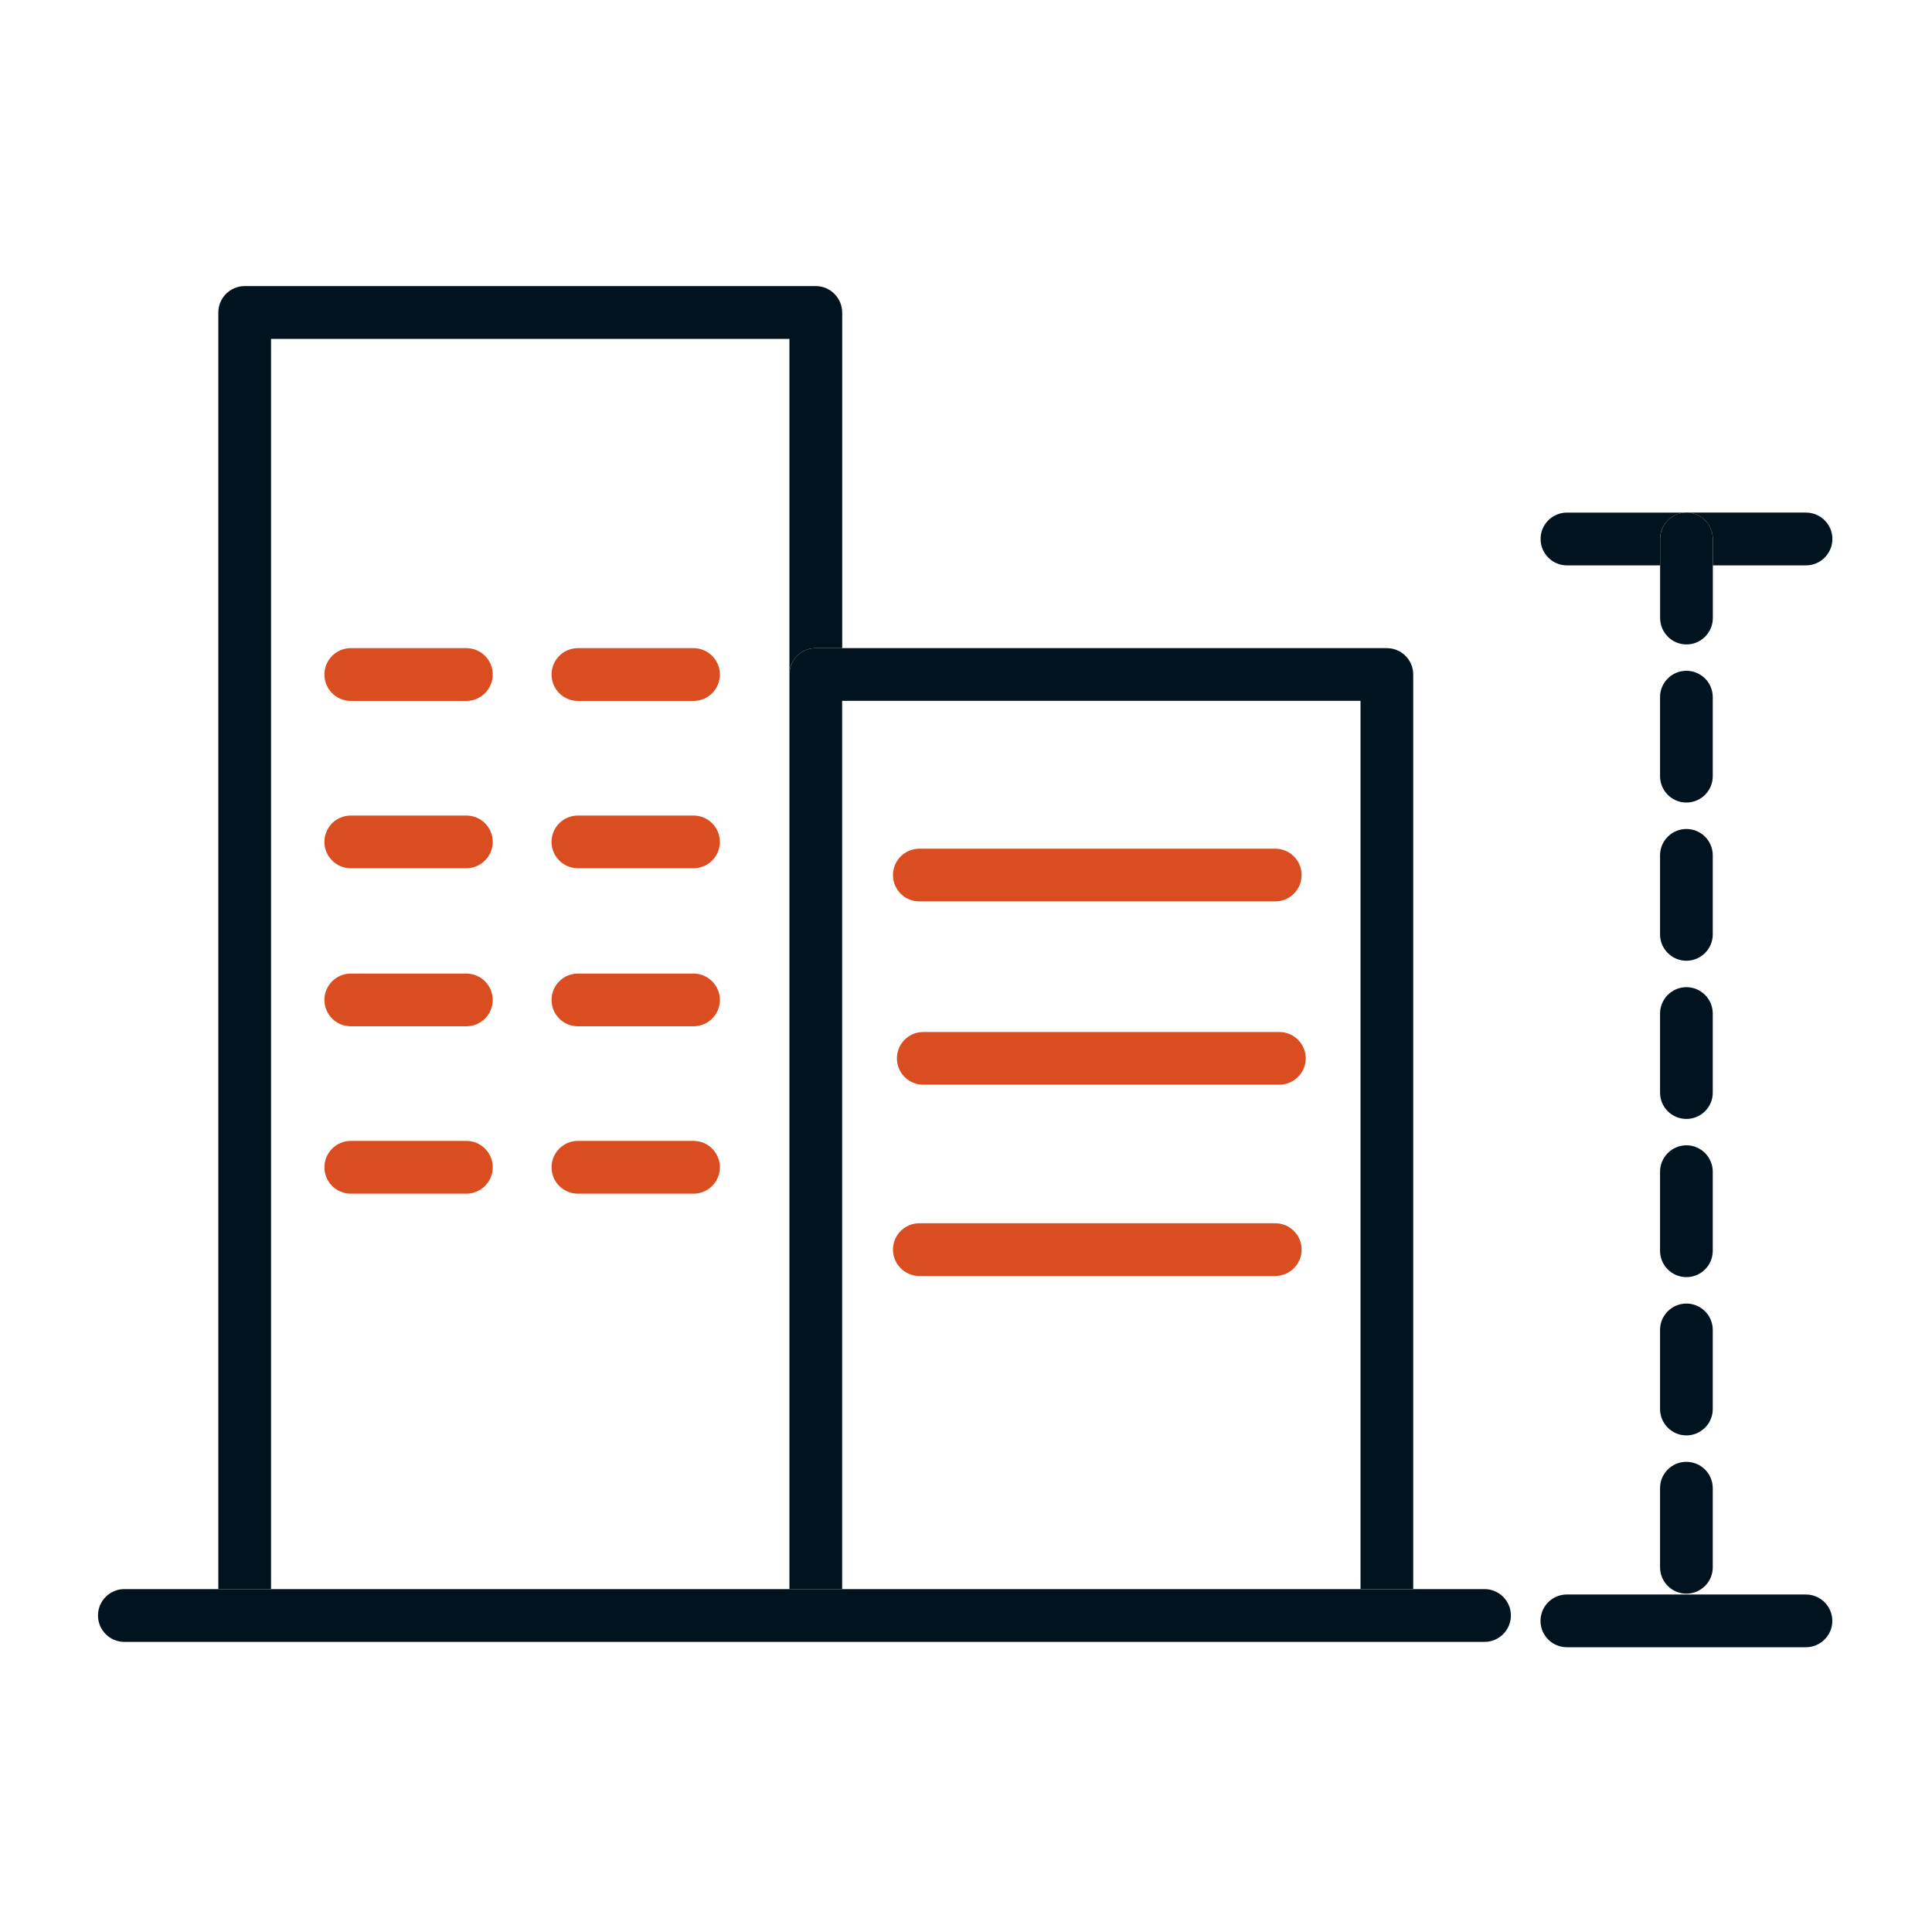 <?xml version="1.0" encoding="utf-8"?>
<!-- Generator: Adobe Illustrator 28.0.0, SVG Export Plug-In . SVG Version: 6.00 Build 0)  -->
<svg version="1.1" id="Layer_1" xmlns="http://www.w3.org/2000/svg" xmlns:xlink="http://www.w3.org/1999/xlink" x="0px" y="0px"
	 viewBox="0 0 250 250" style="enable-background:new 0 0 250 250;" xml:space="preserve">
<style type="text/css">
	.st0{display:none;}
	.st1{display:inline;fill:none;}
	.st2{display:inline;fill:#00131E;}
	.st3{display:inline;fill:#D94D20;}
	.st4{display:inline;fill:none;stroke:#FFFFFF;stroke-width:0;stroke-linecap:round;stroke-linejoin:round;}
	.st5{fill:#00131E;}
	.st6{fill:#D94D20;}
	.st7{fill:none;stroke:#FFFFFF;stroke-width:0;stroke-linecap:round;stroke-linejoin:round;}
</style>
<g class="st0">
	<path class="st1" d="M127.46,91.58c-1.11,0.18-2.25,0.27-3.41,0.27c-1.5,0-2.97-0.15-4.38-0.43l-5.49,13.72h19.35L127.46,91.58z"/>
	<polygon class="st1" points="136.61,111.96 111.46,111.96 109.94,115.75 138.3,115.75 	"/>
	<path class="st2" d="M195.55,229.7H54.97c-2.96,3.26-6.83,5.66-11.21,6.82h168.21C205.56,236.52,199.76,233.91,195.55,229.7z"/>
	<polygon class="st2" points="61.02,122.58 88.99,122.58 91.73,115.75 61.02,115.75 	"/>
	<polygon class="st2" points="138.3,115.75 109.94,115.75 107.22,122.58 141.37,122.58 	"/>
	<polygon class="st2" points="159.91,122.58 188.77,122.58 188.77,115.75 156.84,115.75 	"/>
	<path class="st2" d="M54.97,229.7c3.75-4.12,6.05-9.6,6.05-15.6v-91.52v-6.83v-14.09c0-12.79-10.41-23.19-23.2-23.19
		c-12.8,0-23.21,10.41-23.21,23.19V214.1c0,12.79,10.41,23.2,23.21,23.2c2.05,0,4.04-0.27,5.94-0.78
		C48.14,235.36,52.01,232.96,54.97,229.7z M37.82,237.1c-12.51,0-22.69-10.18-22.69-22.69c0-6.07,2.41-11.59,6.31-15.67v-97.08
		c0-9.03,7.35-16.37,16.39-16.37c9.03,0,16.37,7.35,16.37,16.37v97.08c3.9,4.08,6.31,9.6,6.31,15.67
		C60.5,226.91,50.32,237.1,37.82,237.1z"/>
	<path class="st2" d="M60.5,214.41c0-6.07-2.41-11.6-6.31-15.67c-4.13-4.32-9.94-7.01-16.37-7.01c-6.44,0-12.25,2.7-16.39,7.01
		c-3.89,4.08-6.31,9.6-6.31,15.67c0,12.51,10.18,22.69,22.69,22.69C50.32,237.1,60.5,226.91,60.5,214.41z M37.82,230.27
		c-8.75,0-15.87-7.12-15.87-15.86c0-8.75,7.12-15.86,15.87-15.86c8.74,0,15.86,7.12,15.86,15.86
		C53.68,223.15,46.56,230.27,37.82,230.27z"/>
	<path class="st2" d="M37.82,202.83c-6.88,0-12.48,5.6-12.48,12.47c0,6.88,5.6,12.48,12.48,12.48c6.87,0,12.47-5.6,12.47-12.48
		C50.28,208.43,44.69,202.83,37.82,202.83z M37.82,220.95c-3.12,0-5.65-2.53-5.65-5.65c0-3.11,2.53-5.65,5.65-5.65
		c3.11,0,5.65,2.54,5.65,5.65C43.47,218.41,40.93,220.95,37.82,220.95z"/>
	<path class="st2" d="M211.97,77.68c-12.8,0-23.2,10.41-23.2,23.21v14.86v6.83v90.75c0,6.38,2.59,12.18,6.78,16.38
		c4.21,4.21,10.01,6.82,16.42,6.82c12.79,0,23.21-10.41,23.21-23.2V100.89C235.17,88.09,224.76,77.68,211.97,77.68z M211.97,236.31
		c-12.51,0-22.68-10.17-22.68-22.69c0-6.08,2.4-11.59,6.31-15.67v-97.07c0-9.03,7.35-16.38,16.38-16.38
		c9.03,0,16.38,7.35,16.38,16.38v97.07c3.9,4.08,6.31,9.59,6.31,15.67C234.65,226.14,224.48,236.31,211.97,236.31z"/>
	<path class="st2" d="M228.34,197.96c-4.13-4.32-9.94-7.02-16.38-7.02c-6.43,0-12.25,2.7-16.38,7.02c-3.9,4.08-6.31,9.59-6.31,15.67
		c0,12.52,10.18,22.69,22.68,22.69c12.51,0,22.69-10.17,22.69-22.69C234.65,207.55,232.24,202.04,228.34,197.96z M211.97,229.49
		c-8.74,0-15.86-7.12-15.86-15.87c0-8.75,7.12-15.86,15.86-15.86c8.75,0,15.86,7.11,15.86,15.86
		C227.83,222.38,220.71,229.49,211.97,229.49z"/>
	<path class="st2" d="M211.97,202.05c-6.88,0-12.47,5.6-12.47,12.48c0,6.87,5.6,12.47,12.47,12.47c6.88,0,12.48-5.59,12.48-12.47
		C224.44,207.65,218.85,202.05,211.97,202.05z M211.97,220.18c-3.11,0-5.65-2.54-5.65-5.65c0-3.12,2.54-5.65,5.65-5.65
		c3.11,0,5.65,2.53,5.65,5.65C217.61,217.64,215.08,220.18,211.97,220.18z"/>
	<polygon class="st2" points="133.54,105.14 114.18,105.14 111.46,111.96 136.61,111.96 	"/>
	<path class="st2" d="M123.39,34.19V19.98c0-0.15,0.13-0.28,0.29-0.28c0.16,0,0.28,0.13,0.28,0.28v14.21h6.82V19.98
		c0-3.92-3.19-7.11-7.11-7.11c-3.92,0-7.11,3.19-7.11,7.11v14.21H123.39z"/>
	<path class="st2" d="M118.83,48.73v-7.71h9.7v7.54c2.45,0.51,4.74,1.44,6.82,2.69V37.6c0-1.88-1.53-3.41-3.42-3.41h-1.15h-6.82
		h-0.57h-6.82h-1.15c-1.89,0-3.42,1.53-3.42,3.41v14.12C114.06,50.35,116.37,49.33,118.83,48.73z"/>
	<path class="st2" d="M88.99,122.58l-10.23,25.61c-0.69,1.73,0.13,3.7,1.85,4.41l1.19,0.5l0.05-0.82c0.11-1.95,1.78-3.44,3.73-3.32
		c1.95,0.11,3.43,1.78,3.32,3.73c-0.04,0.64-0.25,1.25-0.58,1.74l-0.73,1.1l2.32,0.97c0.42,0.18,0.87,0.27,1.31,0.27
		c0.45,0,0.9-0.09,1.32-0.27c0.84-0.35,1.51-1.03,1.85-1.88l12.81-32.04l2.73-6.83l1.51-3.78l2.73-6.82l5.49-13.72
		c-2.28-0.47-4.43-1.29-6.39-2.41l-23.92,59.85l-3.02-1.26l24.17-60.45c-2.01-1.6-3.73-3.51-5.08-5.69l-13.71,34.28L88.99,122.58z"
		/>
	<path class="st2" d="M136.8,87.75l26.83,59.78l-2.99,1.32l-26.66-59.39c-2.02,1.03-4.21,1.77-6.52,2.12l6.08,13.56l3.07,6.82
		l1.7,3.78l3.06,6.83l14.43,32.17c0.57,1.27,1.82,2.02,3.12,2.02c0.46,0,0.93-0.09,1.38-0.3l1.52-0.67l-0.91-1.38
		c-1.08-1.62-0.63-3.81,1-4.89c1.63-1.08,3.82-0.64,4.89,1c0.36,0.54,0.54,1.14,0.58,1.74l0.06,1.03l2.09-0.92
		c0.83-0.37,1.48-1.05,1.8-1.89c0.32-0.85,0.3-1.79-0.07-2.62l-11.35-25.29l-3.06-6.83l-14.9-33.21
		C140.53,84.55,138.78,86.31,136.8,87.75z"/>
	<path class="st2" d="M110.51,87.15c0.87,0.68,1.8,1.31,2.77,1.87c1.96,1.12,4.11,1.94,6.39,2.41c1.41,0.28,2.88,0.43,4.38,0.43
		c1.16,0,2.3-0.09,3.41-0.27c2.32-0.36,4.5-1.09,6.52-2.12c0.99-0.5,1.93-1.08,2.82-1.71c1.99-1.43,3.73-3.2,5.15-5.21
		c2.51-3.55,3.98-7.89,3.98-12.57c0-7.93-4.24-14.89-10.57-18.73c-2.08-1.25-4.38-2.18-6.82-2.69c-1.45-0.3-2.95-0.46-4.48-0.46
		c-1.8,0-3.54,0.23-5.22,0.64c-2.46,0.6-4.77,1.62-6.82,2.99c-5.92,3.91-9.84,10.63-9.84,18.25c0,4.22,1.19,8.14,3.27,11.49
		C106.78,83.64,108.5,85.55,110.51,87.15z M124.05,54.91c8.3,0,15.05,6.76,15.05,15.06c0,8.31-6.75,15.06-15.05,15.06
		c-8.31,0-15.06-6.75-15.06-15.06C108.99,61.67,115.74,54.91,124.05,54.91z"/>
	<path class="st2" d="M87.61,155.52l0.73-1.1c0.33-0.5,0.54-1.1,0.58-1.74c0.11-1.95-1.37-3.62-3.32-3.73
		c-1.95-0.12-3.62,1.37-3.73,3.32l-0.05,0.82l-0.72,12.28L87.61,155.52z"/>
	<path class="st2" d="M166.12,159.88c0.61,0.34,1.2,0.68,1.76,1.02l-0.45-7.6l-0.06-1.03c-0.04-0.6-0.22-1.21-0.58-1.74
		c-1.08-1.63-3.27-2.07-4.89-1c-1.63,1.08-2.08,3.27-1,4.89l0.91,1.38l2.44,3.69C164.88,159.44,165.53,159.56,166.12,159.88z"/>
	<path class="st3" d="M166.12,159.88c-0.59-0.32-1.24-0.44-1.87-0.39c-1.12,0.08-2.18,0.71-2.75,1.77
		c-0.03,0.04-0.04,0.09-0.06,0.13c-0.8,1.63-0.19,3.62,1.43,4.49c3.07,1.66,5.41,3.52,6.76,5.38c0.67,0.92,1.7,1.41,2.76,1.41
		c0.54,0,1.08-0.13,1.57-0.39c0.15-0.08,0.3-0.17,0.44-0.27c1.52-1.11,1.86-3.25,0.74-4.77c-1.67-2.3-4.12-4.43-7.27-6.34
		C167.32,160.56,166.73,160.22,166.12,159.88z"/>
	<path class="st3" d="M116.87,191.47c-3.37-0.23-6.69-0.6-9.86-1.11c-1.84-0.3-3.57,0.95-3.89,2.77c-0.01,0.02-0.01,0.04-0.02,0.06
		c-0.3,1.87,0.97,3.61,2.83,3.91c3.38,0.55,6.9,0.94,10.49,1.18c0.08,0,0.16,0.01,0.23,0.01c1.78,0,3.28-1.38,3.4-3.19
		c0.01-0.02-0.01-0.04-0.01-0.05C120.14,193.18,118.73,191.59,116.87,191.47z"/>
	<path class="st3" d="M80.89,179.96c-1.63-1.69-2.45-3.37-2.45-4.99c0-0.46-0.09-0.88-0.25-1.28c-0.51-1.25-1.73-2.13-3.16-2.13
		c-1.89,0-3.42,1.52-3.42,3.41c0,3.45,1.47,6.73,4.38,9.73c0.67,0.69,1.56,1.04,2.46,1.04c0.85,0,1.71-0.32,2.37-0.96
		c0.07-0.07,0.12-0.15,0.18-0.22C82.15,183.24,82.14,181.24,80.89,179.96z"/>
	<path class="st3" d="M124.73,158.23c3.34,0,6.69,0.14,9.93,0.42c0.1,0,0.2,0.01,0.3,0.01c1.73,0,3.2-1.32,3.38-3.07
		c0.01-0.02,0.01-0.04,0.01-0.06c0.16-1.88-1.23-3.53-3.11-3.68c-3.44-0.29-6.98-0.44-10.51-0.44c-1.89,0-3.42,1.53-3.42,3.42
		c0,0.45,0.1,0.88,0.26,1.28C122.08,157.35,123.3,158.23,124.73,158.23z"/>
	<path class="st3" d="M144.48,159.94c3.39,0.62,6.6,1.4,9.54,2.31c0.34,0.11,0.68,0.16,1.02,0.16c1.42,0,2.74-0.9,3.22-2.31
		c0.01-0.03,0.03-0.06,0.03-0.08c0.56-1.8-0.44-3.71-2.24-4.28c-3.21-1-6.69-1.85-10.35-2.51c-1.86-0.35-3.63,0.89-3.97,2.74
		c-0.01,0.03,0,0.04-0.01,0.06C141.44,157.86,142.65,159.6,144.48,159.94z"/>
	<path class="st3" d="M136.74,191.11c-3.23,0.33-6.56,0.54-9.93,0.59c-1.86,0.04-3.35,1.57-3.34,3.42c0,0.02,0,0.04,0,0.05
		c0.03,1.87,1.55,3.36,3.41,3.36c0.02,0,0.04,0,0.06,0c3.55-0.06,7.09-0.28,10.51-0.63c1.87-0.19,3.23-1.87,3.04-3.74
		c0,0-0.01-0.04-0.01-0.07C140.25,192.25,138.6,190.92,136.74,191.11z"/>
	<path class="st3" d="M155.96,187.06c-2.87,1-6.05,1.86-9.44,2.56c-1.82,0.38-3,2.14-2.66,3.97c0,0,0,0.04,0.01,0.07
		c0.33,1.62,1.75,2.72,3.33,2.72c0.23,0,0.46-0.02,0.69-0.07c3.68-0.76,7.15-1.7,10.31-2.8c1.78-0.62,2.72-2.57,2.1-4.35
		c-0.01-0.03-0.03-0.06-0.04-0.09C159.6,187.35,157.7,186.45,155.96,187.06z"/>
	<path class="st3" d="M170.43,177.39c-0.93,1.93-2.96,3.9-5.87,5.71c-1.55,0.96-2.05,2.96-1.18,4.55c0.03,0.04,0.05,0.1,0.08,0.14
		c0.64,1.04,1.76,1.62,2.9,1.62c0.61,0,1.24-0.16,1.8-0.51c4.07-2.53,6.91-5.4,8.42-8.54c0.81-1.7,0.1-3.74-1.6-4.56
		c-0.19-0.1-0.39-0.16-0.59-0.21C172.83,175.15,171.15,175.88,170.43,177.39z"/>
	<path class="st3" d="M97.4,188.28c-3.38-0.95-6.42-2.06-9.05-3.32c-1.66-0.79-3.63-0.11-4.48,1.49c-0.03,0.04-0.06,0.07-0.07,0.12
		c-0.81,1.7-0.09,3.74,1.61,4.55c2.99,1.42,6.4,2.67,10.15,3.72c0.31,0.08,0.62,0.13,0.92,0.13c1.49,0,2.86-0.99,3.28-2.49
		c0.01-0.03,0.01-0.05,0.01-0.08C100.22,190.62,99.18,188.78,97.4,188.28z"/>
</g>
<g class="st0">
	<path class="st1" d="M72.88,200.14v22.78l4.14-5.92c0.64-0.91,1.68-1.46,2.8-1.46c1.11,0,2.16,0.54,2.79,1.46l4.15,5.92v-22.78
		H77.5H72.88z"/>
	<path class="st1" d="M90.17,193.31H199.7V19.55H80.91v173.76H90.17z M85.29,137.67h12.7V98.86c0-0.62,0.18-1.19,0.46-1.7
		c-0.19,0.04-0.38,0.06-0.59,0.06h-5.12c-1.42,0-2.69-0.88-3.19-2.21c-0.5-1.33-0.12-2.84,0.94-3.77l3.85-3.37
		c1.42-1.25,3.57-1.1,4.81,0.31l2.48-2.17l0,0c-1.24-1.42-1.1-3.57,0.31-4.81l7.61-6.68c1.42-1.24,3.58-1.1,4.82,0.32l0,0l2.47-2.18
		l0,0c-1.24-1.42-1.1-3.57,0.32-4.81l7.6-6.67c1.42-1.24,3.57-1.1,4.81,0.32l2.47-2.17l0,0c-1.24-1.42-1.1-3.57,0.32-4.82l3.85-3.37
		c1.29-1.13,3.2-1.14,4.49-0.01l3.87,3.36c1.42,1.24,1.56,3.39,0.33,4.81l2.51,2.19l0,0c1.24-1.43,3.39-1.57,4.81-0.33l7.66,6.67
		c1.42,1.24,1.56,3.39,0.33,4.82l2.52,2.19l0,0c1.23-1.42,3.39-1.56,4.81-0.33l7.66,6.68c1.42,1.23,1.57,3.39,0.33,4.81l2.52,2.2
		c1.24-1.42,3.39-1.58,4.81-0.34l3.86,3.37c1.07,0.94,1.45,2.43,0.96,3.77c-0.5,1.33-1.77,2.22-3.2,2.22h-5.12
		c-0.2,0-0.39-0.03-0.58-0.06c0.29,0.5,0.47,1.08,0.47,1.7v38.81h11.54c1.88,0,3.42,1.52,3.42,3.41c0,1.88-1.53,3.41-3.42,3.41
		h-14.96h-45.21H101.4H85.29c-1.88,0-3.41-1.53-3.41-3.41C81.88,139.19,83.4,137.67,85.29,137.67z"/>
	<path class="st1" d="M175.84,95.45c0.21,0,0.4,0.02,0.59,0.05c-0.29-0.49-0.46-1.07-0.46-1.69h-2.23c0,1.89-1.53,3.41-3.42,3.41
		h-9.06c-1.88,0-3.41-1.52-3.41-3.41h-2.24c0,1.89-1.52,3.41-3.41,3.41h-9.06c-1.88,0-3.41-1.52-3.41-3.41h-2.23
		c0,1.89-1.53,3.41-3.42,3.41h-9.05c-1.88,0-3.41-1.52-3.41-3.41h-2.24c0,1.89-1.52,3.41-3.41,3.41h-9.06
		c-1.88,0-3.41-1.52-3.41-3.41h-2.23c0,0.62-0.18,1.2-0.47,1.69c0.19-0.03,0.38-0.05,0.59-0.05c1.89,0,3.41,1.52,3.41,3.41h67.62
		C172.43,96.97,173.96,95.45,175.84,95.45z"/>
	<path class="st2" d="M203.11,12.73H77.5c1.88,0,3.41,1.53,3.41,3.42v3.41H199.7v173.76H90.17c1.89,0,3.41,1.53,3.41,3.42v3.41
		h109.52c1.88,0,3.41-1.53,3.41-3.41V16.14C206.52,14.26,204.99,12.73,203.11,12.73z"/>
	<path class="st2" d="M80.91,196.73c0,1.88-1.52,3.41-3.41,3.41h9.27v-3.41c0-1.88,1.52-3.42,3.41-3.42h-9.27V196.73z"/>
	<path class="st2" d="M69.47,193.31H53.71h-3.62V19.55h3.62h20.38v173.76H69.47c1.88,0,3.41,1.53,3.41,3.42v3.41h4.62
		c1.88,0,3.41-1.53,3.41-3.41v-3.42V19.55v-3.41c0-1.89-1.52-3.42-3.41-3.42H50.3h-3.62c-1.88,0-3.41,1.53-3.41,3.42v180.59
		c0,1.88,1.53,3.41,3.41,3.41h3.62h15.76v-3.41C66.05,194.85,67.58,193.31,69.47,193.31z"/>
	<path class="st2" d="M90.17,193.31c-1.89,0-3.41,1.53-3.41,3.42v3.41v22.78l-4.15-5.92c-0.64-0.91-1.68-1.46-2.79-1.46
		c-1.12,0-2.16,0.54-2.8,1.46l-4.14,5.92v-22.78v-3.41c0-1.88-1.53-3.42-3.41-3.42c-1.88,0-3.41,1.53-3.41,3.42v3.41v33.6
		c0,1.49,0.97,2.81,2.39,3.26c1.42,0.45,2.97-0.08,3.82-1.3l7.56-10.8l7.56,10.8c0.65,0.93,1.7,1.46,2.79,1.46
		c0.34,0,0.69-0.05,1.03-0.16c1.42-0.45,2.38-1.76,2.38-3.26v-33.6v-3.41C93.59,194.85,92.06,193.31,90.17,193.31z"/>
	<path class="st3" d="M176.43,95.5c-0.19-0.03-0.38-0.05-0.59-0.05c-1.88,0-3.41,1.52-3.41,3.41v38.81h6.83V98.86
		c0-0.62-0.18-1.19-0.47-1.7C177.78,96.99,176.92,96.37,176.43,95.5z"/>
	<path class="st3" d="M104.81,137.67V98.86c0-1.89-1.52-3.41-3.41-3.41c-0.2,0-0.39,0.02-0.59,0.05c-0.5,0.87-1.35,1.49-2.36,1.66
		c-0.28,0.5-0.46,1.08-0.46,1.7v38.81H104.81z"/>
	<path class="st2" d="M136.88,59.67l1.61-1.42l1.61,1.41c1.42,1.24,3.57,1.09,4.81-0.33l0,0c1.24-1.42,1.09-3.57-0.33-4.81
		l-3.87-3.36c-1.29-1.13-3.2-1.12-4.49,0.01l-3.85,3.37c-1.42,1.24-1.56,3.4-0.32,4.82l0,0c0.68,0.77,1.62,1.16,2.57,1.16
		C135.43,60.51,136.23,60.23,136.88,59.67z"/>
	<path class="st2" d="M147.76,66.33l7.66,6.67c0.65,0.57,1.44,0.84,2.24,0.84c0.95,0,1.9-0.39,2.57-1.17l0,0
		c1.24-1.43,1.09-3.57-0.33-4.82l-7.66-6.67c-1.42-1.24-3.57-1.1-4.81,0.33l0,0C146.19,62.94,146.34,65.09,147.76,66.33z"/>
	<path class="st2" d="M163.07,79.68l7.66,6.67c0.65,0.56,1.45,0.84,2.24,0.84c0.96,0,1.9-0.4,2.57-1.17l0,0
		c1.24-1.42,1.09-3.57-0.33-4.81l-7.66-6.68c-1.42-1.24-3.58-1.09-4.81,0.33l0,0C161.5,76.28,161.65,78.44,163.07,79.68z"/>
	<path class="st2" d="M177.28,91.12c-0.8,0.62-1.32,1.6-1.32,2.7c0,0.62,0.18,1.2,0.46,1.69c0.5,0.87,1.35,1.49,2.36,1.66
		c0.19,0.04,0.39,0.06,0.58,0.06h5.12c1.42,0,2.7-0.88,3.2-2.22c0.5-1.34,0.12-2.83-0.96-3.77l-3.86-3.37
		c-1.42-1.24-3.57-1.09-4.81,0.34c0,0,0,0,0,0C177.34,89.04,177.09,90.12,177.28,91.12z"/>
	<path class="st2" d="M161.26,97.23h9.06c1.89,0,3.42-1.52,3.42-3.41c0-1.89-1.53-3.41-3.42-3.41h-9.06c-1.88,0-3.41,1.52-3.41,3.41
		C157.85,95.7,159.38,97.23,161.26,97.23z"/>
	<path class="st2" d="M143.15,97.23h9.06c1.88,0,3.41-1.52,3.41-3.41c0-1.89-1.52-3.41-3.41-3.41h-9.06c-1.88,0-3.41,1.52-3.41,3.41
		C139.74,95.7,141.27,97.23,143.15,97.23z"/>
	<path class="st2" d="M106.93,97.23h9.06c1.89,0,3.41-1.52,3.41-3.41c0-1.89-1.52-3.41-3.41-3.41h-9.06c-1.88,0-3.41,1.52-3.41,3.41
		C103.51,95.7,105.05,97.23,106.93,97.23z"/>
	<path class="st2" d="M125.04,97.23h9.05c1.88,0,3.42-1.52,3.42-3.41c0-1.89-1.53-3.41-3.42-3.41h-9.05c-1.88,0-3.41,1.52-3.41,3.41
		C121.63,95.7,123.15,97.23,125.04,97.23z"/>
	<path class="st2" d="M100.81,95.5c0.29-0.49,0.47-1.07,0.47-1.69c0-1.1-0.53-2.09-1.34-2.71c0.2-1-0.05-2.09-0.78-2.92l0,0
		c-1.24-1.42-3.4-1.56-4.81-0.31l-3.85,3.37c-1.07,0.93-1.44,2.44-0.94,3.77c0.5,1.33,1.77,2.21,3.19,2.21h5.12
		c0.21,0,0.39-0.03,0.59-0.06C99.47,96.99,100.32,96.37,100.81,95.5z"/>
	<path class="st2" d="M106.45,86.33l7.61-6.66c1.42-1.24,1.56-3.4,0.32-4.81l0,0c-1.25-1.42-3.4-1.56-4.82-0.32l-7.61,6.68
		c-1.41,1.23-1.56,3.39-0.31,4.81l0,0c0.67,0.77,1.62,1.17,2.57,1.17C105,87.18,105.81,86.9,106.45,86.33z"/>
	<path class="st2" d="M121.67,73l7.6-6.67c1.42-1.24,1.56-3.4,0.32-4.81l0,0c-1.24-1.42-3.4-1.56-4.81-0.32l-7.6,6.67
		c-1.42,1.24-1.56,3.4-0.32,4.81l0,0c0.67,0.77,1.61,1.16,2.56,1.16C120.22,73.84,121.02,73.57,121.67,73z"/>
	<path class="st3" d="M85.29,144.49h16.11h29.23c-1.88,0-3.4-1.53-3.4-3.41v-3.41h-22.42h-6.82h-12.7c-1.88,0-3.41,1.52-3.41,3.41
		C81.88,142.97,83.4,144.49,85.29,144.49z"/>
	<path class="st3" d="M172.43,137.67h-25.02v1.74c0,1.88-1.53,3.42-3.41,3.42c-1.88,0-3.42-1.53-3.42-3.42v-1.74h-6.54v3.41
		c0,1.88-1.53,3.41-3.41,3.41h45.21h14.96c1.88,0,3.42-1.53,3.42-3.41c0-1.89-1.53-3.41-3.42-3.41h-11.54H172.43z"/>
	<path class="st2" d="M124.77,108.67h-9.19c-1.88,0-3.41,1.54-3.41,3.41c0,1.88,1.53,3.41,3.41,3.41h9.19
		c1.88,0,3.41-1.53,3.41-3.41C128.18,110.2,126.65,108.67,124.77,108.67z"/>
	<path class="st2" d="M152.48,115.49h9.19c1.88,0,3.41-1.53,3.41-3.41c0-1.88-1.53-3.41-3.41-3.41h-9.19
		c-1.88,0-3.41,1.54-3.41,3.41C149.07,113.96,150.6,115.49,152.48,115.49z"/>
	<path class="st3" d="M134.05,141.09v-3.41v-9.32h6.54v9.32v1.74c0,1.88,1.53,3.42,3.42,3.42c1.88,0,3.41-1.53,3.41-3.42v-1.74
		v-12.73c0-1.89-1.53-3.42-3.41-3.42h-13.37c-1.88,0-3.4,1.53-3.4,3.42v12.73v3.41c0,1.88,1.52,3.41,3.4,3.41
		C132.52,144.49,134.05,142.97,134.05,141.09z"/>
</g>
<g class="st0">
	<path class="st2" d="M13.13,89.51c0.03-0.05,0.05-0.1,0.08-0.15C13.18,89.41,13.15,89.46,13.13,89.51z"/>
	<path class="st2" d="M12.73,90.6c0.01-0.04,0.03-0.09,0.03-0.13C12.76,90.51,12.74,90.56,12.73,90.6z"/>
	<path class="st2" d="M12.88,90.05c0.02-0.06,0.04-0.12,0.07-0.18C12.92,89.94,12.9,89.99,12.88,90.05z"/>
	<path class="st2" d="M216.32,51.4H48.98c-0.03,0-0.06,0.01-0.09,0.01c0.44-0.02,0.89,0.05,1.32,0.21c1.31,0.51,2.19,1.77,2.19,3.18
		v3.42h163.92c7.7,0,13.96,6.26,13.96,13.96V178c0,7.69-6.26,13.96-13.96,13.96H33.46c-7.69,0-13.96-6.27-13.96-13.96V94.61h-3.41
		c-1.34,0-2.57-0.79-3.12-2.03c-0.2-0.45-0.29-0.93-0.29-1.4v0.02V178c0,11.46,9.32,20.78,20.78,20.78h182.86
		c11.46,0,20.79-9.32,20.79-20.78V72.18C237.1,60.72,227.78,51.4,216.32,51.4z"/>
	<path class="st2" d="M46.93,52.09c0.05-0.04,0.1-0.06,0.15-0.11C47.03,52.03,46.98,52.06,46.93,52.09z"/>
	<path class="st2" d="M47.51,51.74c0.04-0.02,0.09-0.05,0.13-0.06C47.6,51.69,47.56,51.72,47.51,51.74z"/>
	<path class="st2" d="M48.24,51.48c0.03-0.01,0.07-0.01,0.12-0.02C48.32,51.47,48.28,51.47,48.24,51.48z"/>
	<path class="st3" d="M100.07,120.86c0.79,0,1.6-0.28,2.25-0.85l2.92-2.56l0.93-0.81c1.41-1.25,1.56-3.4,0.31-4.82l0,0
		c-1.24-1.42-3.4-1.56-4.81-0.32l-3.85,3.37c-1.42,1.25-1.56,3.4-0.31,4.81C98.18,120.46,99.11,120.86,100.07,120.86z"/>
	<path class="st3" d="M113.11,110.54l6.95-6.09c1.41-1.24,1.56-3.4,0.31-4.81l0,0c-1.24-1.42-3.4-1.56-4.82-0.32l-6.95,6.09
		c-1.42,1.25-1.56,3.4-0.32,4.81l0,0c0.67,0.77,1.62,1.17,2.57,1.17C111.66,111.39,112.47,111.11,113.11,110.54z"/>
	<path class="st3" d="M127.01,98.36l6.96-6.09c1.41-1.25,1.56-3.4,0.31-4.81l0,0c-1.24-1.42-3.4-1.56-4.81-0.32l-6.95,6.09
		c-1.42,1.24-1.55,3.4-0.31,4.82l0,0c0.67,0.77,1.61,1.15,2.57,1.15C125.57,99.19,126.37,98.92,127.01,98.36z"/>
	<path class="st3" d="M140.92,86.17l6.95-6.1c1.41-1.24,1.55-3.39,0.31-4.82l0,0c-1.24-1.41-3.4-1.55-4.82-0.31l-6.95,6.09
		c-1.42,1.25-1.56,3.4-0.32,4.81l0,0c0.67,0.77,1.62,1.16,2.57,1.16C139.47,87.01,140.27,86.73,140.92,86.17z"/>
	<path class="st3" d="M154.82,73.98l1.61-1.4l1.61,1.4c1.42,1.24,3.58,1.09,4.81-0.33c0,0,0,0,0-0.01c1.24-1.42,1.09-3.57-0.33-4.81
		l-3.86-3.36c-1.29-1.12-3.21-1.12-4.49,0l-3.85,3.38c-1.41,1.24-1.55,3.39-0.31,4.81l0,0c0.67,0.77,1.62,1.16,2.56,1.16
		C153.37,74.83,154.17,74.55,154.82,73.98z"/>
	<path class="st3" d="M165.03,80.07l7,6.1c0.65,0.56,1.44,0.84,2.23,0.84c0.96,0,1.91-0.39,2.58-1.17l0,0
		c1.23-1.42,1.09-3.58-0.34-4.81l-7-6.1c-1.42-1.24-3.57-1.09-4.81,0.32l0,0C163.46,76.68,163.61,78.83,165.03,80.07z"/>
	<path class="st3" d="M193.02,104.46l7,6.1c0.65,0.56,1.44,0.83,2.24,0.83c0.95,0,1.9-0.39,2.57-1.17l0,0
		c1.24-1.41,1.09-3.57-0.33-4.81l-7-6.1c-1.42-1.24-3.58-1.09-4.81,0.33l0,0C191.45,101.07,191.61,103.22,193.02,104.46z"/>
	<path class="st3" d="M179.03,92.26l7,6.1c0.65,0.56,1.45,0.84,2.24,0.84c0.95,0,1.9-0.39,2.57-1.17l0,0
		c1.24-1.42,1.09-3.58-0.33-4.82l-7-6.1c-1.42-1.23-3.58-1.08-4.81,0.34l0,0C177.46,88.87,177.61,91.03,179.03,92.26z"/>
	<path class="st3" d="M207.03,116.66l0.9,0.79l2.95,2.57c0.65,0.56,1.45,0.84,2.24,0.84c0.95,0,1.9-0.4,2.58-1.17
		c1.24-1.43,1.09-3.58-0.33-4.82l-3.86-3.36c-1.42-1.24-3.58-1.1-4.82,0.33l0,0C205.45,113.26,205.6,115.42,207.03,116.66z"/>
	<path class="st2" d="M199.99,117.45c-1.04,0.57-1.76,1.67-1.77,2.96c0,0,0,0.01,0,0.01v52.3h-83.27v-52.73v-0.02
		c0-1-0.44-1.89-1.13-2.51c-0.61-0.55-1.41-0.9-2.29-0.9c-0.88,0-1.68,0.35-2.29,0.9c-0.69,0.63-1.12,1.52-1.12,2.51v56.17
		c0,1.88,1.52,3.41,3.41,3.41h90.09c1.88,0,3.41-1.53,3.41-3.41v-55.71c0-1.29-0.71-2.39-1.77-2.97c-0.49-0.28-1.04-0.45-1.64-0.45
		C201.04,117,200.48,117.17,199.99,117.45z"/>
	<path class="st3" d="M126.72,152.72h17.88c1.89,0,3.41-1.54,3.41-3.42v-22.48c0-1.88-1.53-3.41-3.41-3.41h-17.88
		c-1.89,0-3.41,1.52-3.41,3.41v22.48C123.31,151.18,124.84,152.72,126.72,152.72z M130.13,130.23h11.06v15.65h-11.06V130.23z"/>
	<path class="st3" d="M168.24,152.72h17.89c1.88,0,3.41-1.54,3.41-3.42v-22.48c0-1.88-1.53-3.41-3.41-3.41h-17.89
		c-1.89,0-3.41,1.52-3.41,3.41v22.48C164.82,151.18,166.35,152.72,168.24,152.72z M171.65,130.23h11.06v15.65h-11.06V130.23z"/>
	<line class="st4" x1="74.91" y1="171.12" x2="74.91" y2="166.95"/>
	<line class="st4" x1="74.91" y1="149.14" x2="74.91" y2="144.98"/>
	<line class="st4" x1="74.91" y1="127.17" x2="74.91" y2="123"/>
	<line class="st4" x1="74.91" y1="83.22" x2="74.91" y2="79.06"/>
	<line class="st4" x1="74.91" y1="105.2" x2="74.91" y2="101.03"/>
	<path class="st2" d="M78.32,75.65v-1.7h-6.83v1.7c0,1.88,1.53,3.41,3.42,3.41C76.79,79.06,78.32,77.53,78.32,75.65z"/>
	<path class="st2" d="M78.32,141.57v-10.99c0-1.89-1.53-3.42-3.41-3.42c-1.89,0-3.42,1.53-3.42,3.42v10.99
		c0,1.88,1.53,3.41,3.42,3.41C76.79,144.98,78.32,143.45,78.32,141.57z"/>
	<path class="st2" d="M78.32,163.54v-10.99c0-1.88-1.53-3.41-3.41-3.41c-1.89,0-3.42,1.53-3.42,3.41v10.99
		c0,1.89,1.53,3.42,3.42,3.42C76.79,166.95,78.32,165.43,78.32,163.54z"/>
	<path class="st2" d="M78.32,97.62V86.63c0-1.89-1.53-3.41-3.41-3.41c-1.89,0-3.42,1.52-3.42,3.41v10.99c0,1.89,1.53,3.41,3.42,3.41
		C76.79,101.03,78.32,99.5,78.32,97.62z"/>
	<path class="st2" d="M78.32,119.59v-10.99c0-1.89-1.53-3.41-3.41-3.41c-1.89,0-3.42,1.52-3.42,3.41v10.99
		c0,1.89,1.53,3.41,3.42,3.41C76.79,123,78.32,121.48,78.32,119.59z"/>
	<path class="st2" d="M71.49,174.53v1.7h6.83v-1.7c0-1.88-1.53-3.41-3.41-3.41C73.02,171.12,71.49,172.65,71.49,174.53z"/>
	<path class="st2" d="M78.32,73.94h8.04c1.88,0,3.41-1.53,3.41-3.42c0-1.88-1.53-3.41-3.41-3.41H63.64c-1.88,0-3.41,1.53-3.41,3.41
		c0,1.88,1.53,3.42,3.41,3.42h7.86H78.32z"/>
	<path class="st2" d="M71.49,176.23h-7.95c-1.88,0-3.41,1.53-3.41,3.41c0,1.89,1.53,3.42,3.41,3.42h22.72
		c1.89,0,3.41-1.53,3.41-3.42c0-1.88-1.53-3.41-3.41-3.41h-7.95H71.49z"/>
	<path class="st2" d="M16.09,94.61h3.41h29.48c1.88,0,3.41-1.53,3.41-3.41V58.22V54.8c0-1.41-0.87-2.67-2.19-3.18
		c-0.43-0.16-0.88-0.23-1.32-0.21c-0.18,0-0.36,0.02-0.53,0.05c-0.04,0.01-0.08,0.01-0.12,0.02c-0.2,0.04-0.4,0.11-0.6,0.2
		c-0.05,0.01-0.09,0.04-0.13,0.06c-0.15,0.08-0.29,0.16-0.43,0.25c-0.05,0.05-0.1,0.07-0.15,0.11c-0.17,0.12-0.33,0.26-0.47,0.42
		L13.55,88.9c-0.13,0.14-0.24,0.3-0.34,0.46c-0.03,0.05-0.06,0.1-0.08,0.15c-0.07,0.12-0.13,0.24-0.18,0.36
		c-0.02,0.06-0.05,0.12-0.07,0.18c-0.05,0.13-0.09,0.27-0.12,0.41c0,0.04-0.02,0.09-0.03,0.13c-0.03,0.19-0.05,0.38-0.05,0.57
		c0,0.47,0.09,0.95,0.29,1.4C13.51,93.81,14.74,94.61,16.09,94.61z M23.77,87.78l21.8-24.11v24.11H23.77z"/>
</g>
<g>
	<path class="st5" d="M105.56,37.02h-73.9c-1.88,0-3.41,1.54-3.41,3.42v165.19h6.82V43.85h67.08v43.43c0-1.89,1.52-3.41,3.41-3.41
		h3.42V40.44C108.97,38.56,107.44,37.02,105.56,37.02z"/>
	<path class="st5" d="M102.15,87.28v118.35h6.82V90.69h67.08v114.93h6.82V87.28c0-1.89-1.53-3.41-3.41-3.41h-70.49h-3.42
		C103.67,83.87,102.15,85.39,102.15,87.28z"/>
	<path class="st6" d="M60.34,83.87H45.39c-1.88,0-3.41,1.52-3.41,3.41c0,1.89,1.53,3.42,3.41,3.42h14.95c1.88,0,3.42-1.53,3.42-3.42
		C63.76,85.39,62.23,83.87,60.34,83.87z"/>
	<path class="st6" d="M60.34,105.53H45.39c-1.88,0-3.41,1.52-3.41,3.41c0,1.89,1.53,3.41,3.41,3.41h14.95
		c1.88,0,3.42-1.53,3.42-3.41C63.76,107.05,62.23,105.53,60.34,105.53z"/>
	<path class="st6" d="M89.74,105.53H74.78c-1.88,0-3.41,1.52-3.41,3.41c0,1.89,1.53,3.41,3.41,3.41h14.96
		c1.89,0,3.41-1.53,3.41-3.41C93.15,107.05,91.62,105.53,89.74,105.53z"/>
	<path class="st6" d="M89.74,83.87H74.78c-1.88,0-3.41,1.52-3.41,3.41c0,1.89,1.53,3.42,3.41,3.42h14.96c1.89,0,3.41-1.53,3.41-3.42
		C93.15,85.39,91.62,83.87,89.74,83.87z"/>
	<path class="st6" d="M60.34,125.98H45.39c-1.88,0-3.41,1.53-3.41,3.41c0,1.89,1.53,3.41,3.41,3.41h14.95
		c1.88,0,3.42-1.52,3.42-3.41C63.76,127.51,62.23,125.98,60.34,125.98z"/>
	<path class="st6" d="M60.34,147.63H45.39c-1.88,0-3.41,1.53-3.41,3.42c0,1.89,1.53,3.41,3.41,3.41h14.95
		c1.88,0,3.42-1.52,3.42-3.41C63.76,149.16,62.23,147.63,60.34,147.63z"/>
	<path class="st6" d="M89.74,147.63H74.78c-1.88,0-3.41,1.53-3.41,3.42c0,1.89,1.53,3.41,3.41,3.41h14.96
		c1.89,0,3.41-1.52,3.41-3.41C93.15,149.16,91.62,147.63,89.74,147.63z"/>
	<path class="st6" d="M89.74,125.98H74.78c-1.88,0-3.41,1.53-3.41,3.41c0,1.89,1.53,3.41,3.41,3.41h14.96
		c1.89,0,3.41-1.52,3.41-3.41C93.15,127.51,91.62,125.98,89.74,125.98z"/>
	<path class="st6" d="M118.96,116.64h46.06c1.88,0,3.41-1.53,3.41-3.41c0-1.88-1.53-3.41-3.41-3.41h-46.06
		c-1.88,0-3.41,1.53-3.41,3.41C115.55,115.12,117.07,116.64,118.96,116.64z"/>
	<path class="st6" d="M165.54,133.54h-46.07c-1.88,0-3.41,1.53-3.41,3.41c0,1.89,1.53,3.41,3.41,3.41h46.07
		c1.88,0,3.42-1.53,3.42-3.41C168.96,135.07,167.42,133.54,165.54,133.54z"/>
	<path class="st6" d="M165.02,158.29h-46.06c-1.88,0-3.41,1.53-3.41,3.41c0,1.88,1.53,3.41,3.41,3.41h46.06
		c1.88,0,3.41-1.54,3.41-3.41C168.43,159.82,166.91,158.29,165.02,158.29z"/>
	<path class="st5" d="M218.23,66.33h-15.47c-1.88,0-3.41,1.53-3.41,3.41c0,1.88,1.53,3.42,3.41,3.42h12.06v-3.42
		C214.81,67.85,216.34,66.33,218.23,66.33z"/>
	<path class="st5" d="M221.64,69.74v3.42h12.06c1.88,0,3.41-1.54,3.41-3.42c0-1.88-1.53-3.41-3.41-3.41h-15.47
		C220.11,66.33,221.64,67.85,221.64,69.74z"/>
	<line class="st7" x1="218.23" y1="127.74" x2="218.23" y2="124.33"/>
	<line class="st7" x1="218.23" y1="148.21" x2="218.23" y2="144.8"/>
	<line class="st7" x1="218.23" y1="189.15" x2="218.23" y2="185.74"/>
	<line class="st7" x1="218.23" y1="107.27" x2="218.23" y2="103.86"/>
	<line class="st7" x1="218.23" y1="168.68" x2="218.23" y2="165.26"/>
	<line class="st7" x1="218.23" y1="86.8" x2="218.23" y2="83.39"/>
	<line class="st7" x1="218.23" y1="206.32" x2="218.23" y2="206.21"/>
	<path class="st5" d="M221.64,79.97v-6.82v-3.42c0-1.88-1.53-3.41-3.41-3.41c-1.89,0-3.41,1.53-3.41,3.41v3.42v6.82
		c0,1.88,1.53,3.42,3.41,3.42C220.11,83.39,221.64,81.85,221.64,79.97z"/>
	<path class="st5" d="M214.81,131.15v10.24c0,1.88,1.53,3.4,3.41,3.4c1.88,0,3.41-1.52,3.41-3.4v-10.24c0-1.88-1.53-3.41-3.41-3.41
		C216.34,127.74,214.81,129.27,214.81,131.15z"/>
	<path class="st5" d="M214.81,110.68v10.23c0,1.88,1.53,3.41,3.41,3.41c1.88,0,3.41-1.53,3.41-3.41v-10.23
		c0-1.89-1.53-3.41-3.41-3.41C216.34,107.27,214.81,108.8,214.81,110.68z"/>
	<path class="st5" d="M214.81,90.2v10.24c0,1.88,1.53,3.41,3.41,3.41c1.88,0,3.41-1.53,3.41-3.41V90.2c0-1.88-1.53-3.4-3.41-3.4
		C216.34,86.8,214.81,88.32,214.81,90.2z"/>
	<path class="st5" d="M214.81,172.09v10.24c0,1.88,1.53,3.41,3.41,3.41c1.88,0,3.41-1.53,3.41-3.41v-10.24
		c0-1.88-1.53-3.41-3.41-3.41C216.34,168.68,214.81,170.21,214.81,172.09z"/>
	<path class="st5" d="M214.81,151.62v10.23c0,1.89,1.53,3.41,3.41,3.41c1.88,0,3.41-1.52,3.41-3.41v-10.23
		c0-1.88-1.53-3.42-3.41-3.42C216.34,148.21,214.81,149.74,214.81,151.62z"/>
	<path class="st5" d="M214.81,192.57v10.24c0,1.88,1.53,3.41,3.41,3.41c1.88,0,3.41-1.53,3.41-3.41v-10.24
		c0-1.88-1.53-3.41-3.41-3.41C216.34,189.15,214.81,190.68,214.81,192.57z"/>
	<path class="st5" d="M199.34,209.74c0,1.89,1.53,3.41,3.41,3.41h30.94c1.88,0,3.41-1.53,3.41-3.41c0-1.88-1.53-3.41-3.41-3.41
		h-15.47h-15.47C200.87,206.32,199.34,207.86,199.34,209.74z"/>
	<path class="st5" d="M176.05,205.63h-67.08h-6.82H35.07h-6.82H16.09c-1.88,0-3.41,1.53-3.41,3.42c0,1.88,1.53,3.41,3.41,3.41h15.57
		h73.9h73.9h12.64c1.88,0,3.41-1.54,3.41-3.41c0-1.89-1.53-3.42-3.41-3.42h-9.23H176.05z"/>
</g>
</svg>
